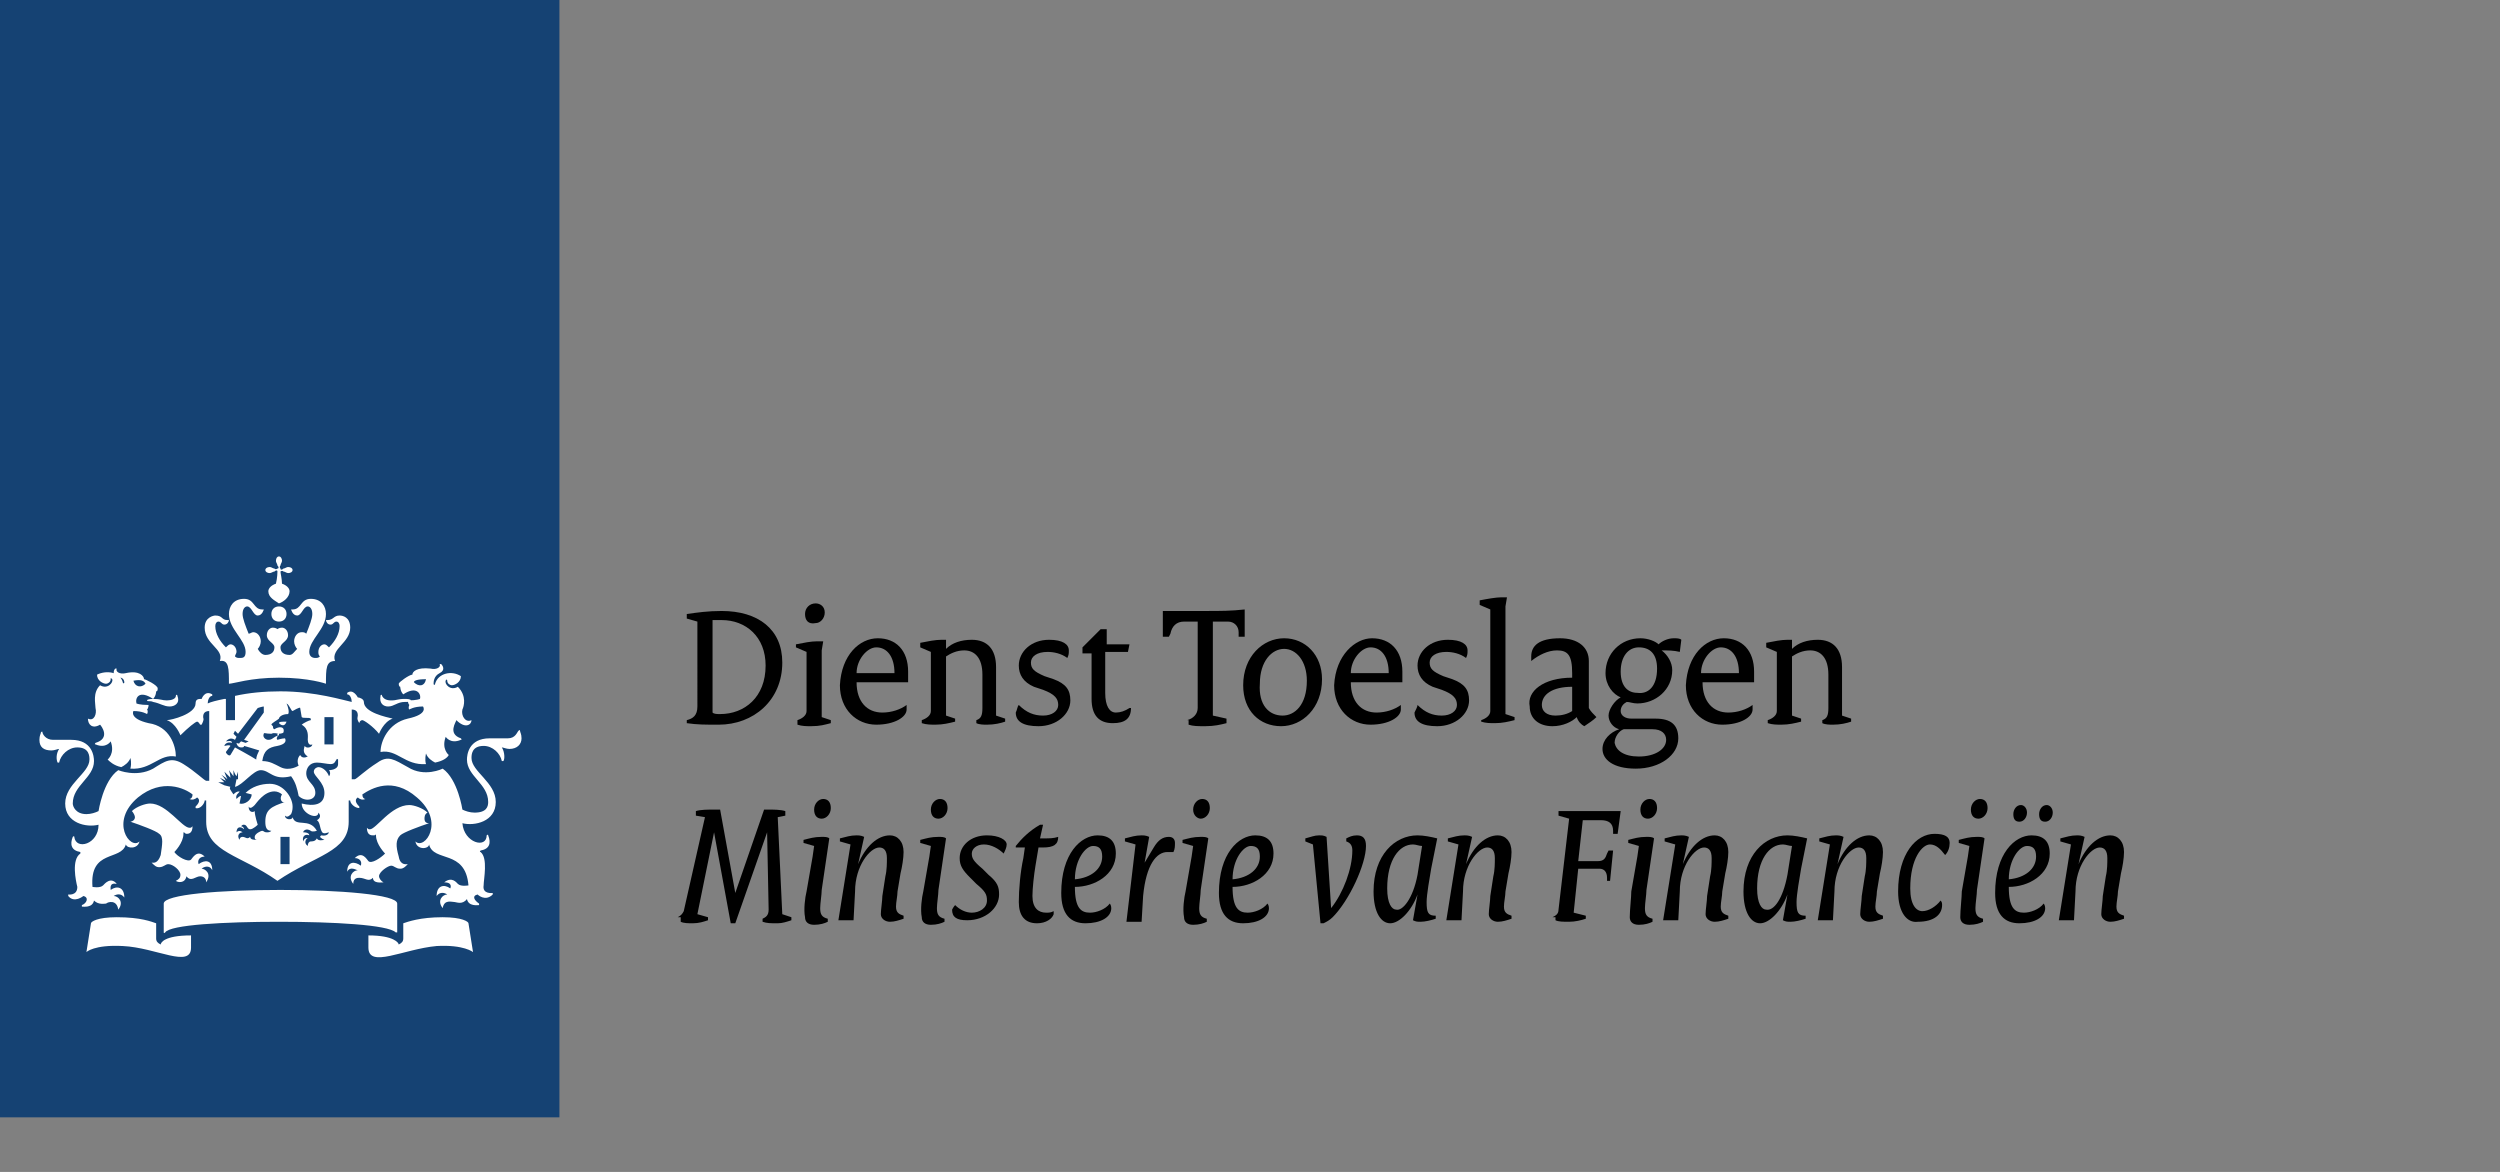 <?xml version="1.0" encoding="utf-8" standalone="no"?>
<!-- Generator: Adobe Illustrator 27.3.1, SVG Export Plug-In . SVG Version: 6.00 Build 0)  --><svg xmlns="http://www.w3.org/2000/svg" xmlns:xlink="http://www.w3.org/1999/xlink" id="logo" style="enable-background:new 0 0 164.9 77.3;" version="1.1" viewBox="0 0 164.9 77.3" x="0px" xml:space="preserve" y="0px">
<rect x="0" y="0" width="164.9" height="77.3" fill="#808080" stroke="none"/>
<style type="text/css">
	.st0{fill:#154273;}
	.st1{fill:#FFFFFF;}
</style>
<g>
	<g>
		<g>
			<g>
				<g>
					<g>
						<g>
							<g>
								<g>
									<g>
										<g>
											<g>
												<g>
													<rect class="st0" height="73.7" width="36.9"/>
													<path class="st1" d="M19.1,57h-0.6v-1.8h0.6V57z M22,49.1h-0.6v-1.8H22V49.1z M10.1,46.1c0,0-0.4,0-0.4,0.1               c0,0.1,0.2,0,0.4,0.1c0.5,0.1,0.7,0.3,1.1,0.3c0.3,0,0.7-0.2,0.5-0.7c0-0.1-0.1-0.1-0.1,0c0,0.2-0.3,0.3-0.6,0.3               C10.7,46.2,10.6,46.1,10.1,46.1z M6.6,47.8c0.1,0.1,0.7,0.9-0.3,1.2c0,0-0.1,0.1,0,0.1c0.7,0.3,1-0.2,1-0.2               c0.3,0.8-0.2,1.2-0.2,1.2c0.1,0.1,0.4,0.4,0.9,0.5c0.2-0.1,0.5-0.3,0.6-0.6c0,0,0.1,0.3,0,0.7c1.4,0.1,1.9-1,3-0.8               c0,0,0,0,0,0c0-0.7-0.4-2-1.8-2.2c-1.3-0.3-1-0.8-1-0.8c0.6,0,0.9,0.2,0.9,0.2c0.1-0.2,0-0.3,0-0.3               c0.1-0.1,0.1-0.3,0.1-0.3c-0.6,0-0.8-0.1-0.8-0.1c-0.1-0.4,0.2-0.9,1.1-0.3c0.2-0.2,0.2-0.5,0.2-0.5               c0.1,0,0.1-0.1,0.1-0.2c0-0.2-0.8-0.6-0.9-0.6c0-0.2-0.3-0.6-1.2-0.4c-0.4,0.1-0.7-0.1-0.6-0.3c0,0-0.1,0-0.1,0               c-0.1,0.1-0.2,0.4,0.1,0.6C8.2,44.6,8.2,45,8.2,45c0,0.1-0.1,0.1-0.1,0c-0.2-0.7-1.1-0.8-1.7-0.5               c0,0.4,0.4,0.6,0.6,0.6c0.1,0,0.3-0.1,0.3-0.3c0-0.1,0-0.1,0.1,0c0.1,0.2-0.3,0.7-0.8,0.4c-0.5,0.5-0.3,1.2-0.3,1.5               c0.1,0.4-0.1,0.9-0.5,0.7c0,0,0,0,0,0C5.8,47.8,6.1,48.1,6.6,47.8z M9.6,45.1c-0.3,0.3-0.7,0.2-0.8-0.2               C9.3,44.8,9.5,44.9,9.6,45.1z M25.8,46.2c-0.3,0-0.5-0.1-0.6-0.3c0-0.1-0.1-0.1-0.1,0c-0.1,0.5,0.2,0.7,0.5,0.7               c0.4,0,0.6-0.3,1.1-0.3c0.2,0,0.4,0,0.4-0.1c0-0.1-0.3-0.1-0.4-0.1C26.2,46.1,26.2,46.2,25.8,46.2z M31.1,47.5               C31.1,47.4,31.1,47.4,31.1,47.5c-0.4,0.2-0.7-0.3-0.6-0.7c0.1-0.2,0.3-0.9-0.3-1.5c-0.5,0.3-0.9-0.2-0.8-0.4               c0-0.1,0.1-0.1,0.1,0c0,0.2,0.2,0.3,0.3,0.3c0.2,0,0.6-0.2,0.6-0.6c-0.6-0.4-1.5-0.2-1.7,0.5c0,0.1-0.1,0.1-0.1,0               c0-0.1,0-0.5,0.4-0.7c0.4-0.2,0.2-0.5,0.1-0.6c0,0-0.1,0-0.1,0c0.1,0.2-0.2,0.4-0.6,0.3c-0.9-0.1-1.2,0.2-1.2,0.4               c-0.2,0-0.9,0.5-0.9,0.6c0,0,0,0.2,0.1,0.2c0,0,0,0.3,0.2,0.5c0.9-0.6,1.2,0,1.1,0.3c0,0-0.2,0.1-0.8,0.1               c0,0,0,0.2,0.1,0.3c0,0-0.1,0.2,0,0.3c0,0,0.3-0.2,0.9-0.2c0,0,0.4,0.5-1,0.8c-1.3,0.3-1.8,1.5-1.8,2.2c0,0,0,0.1,0,0               c1.1-0.2,1.6,0.9,3,0.8c-0.1-0.3,0-0.7,0-0.7c0.1,0.3,0.4,0.5,0.6,0.6c0.5-0.1,0.8-0.3,0.9-0.5c0,0-0.5-0.4-0.2-1.2               c0,0,0.3,0.5,1,0.2c0.1,0,0-0.1,0-0.1c-0.9-0.3-0.3-1.1-0.3-1.2C30.7,48.1,31.1,47.8,31.1,47.5z M28.1,44.8               c-0.1,0.5-0.5,0.5-0.8,0.2C27.3,44.9,27.5,44.8,28.1,44.8z M18.2,37c0,0.1,0.1,0.2,0.1,0.3c0.1,0.1,0.1,0.2,0,0.2               c0,0-0.1,0.1-0.2,0c-0.1,0-0.2-0.1-0.3-0.1c-0.2,0-0.3,0.1-0.3,0.2c0,0.1,0.1,0.2,0.3,0.2c0.1,0,0.2-0.1,0.3-0.1               c0.1-0.1,0.2-0.1,0.2,0c0,0,0,0.4-0.1,0.8c-0.3,0.1-0.5,0.3-0.5,0.5c0,0.4,0.4,0.6,0.7,0.8c0.3-0.1,0.7-0.4,0.7-0.8               c0-0.2-0.2-0.4-0.5-0.5c0-0.3-0.1-0.7-0.1-0.8c0,0,0.1-0.1,0.2,0c0.1,0,0.2,0.1,0.3,0.1c0.2,0,0.3-0.1,0.3-0.2               c0-0.1-0.1-0.2-0.3-0.2c-0.1,0-0.2,0.1-0.3,0.1c-0.1,0.1-0.2,0.1-0.2,0c0,0-0.1-0.1,0-0.2c0-0.1,0.1-0.2,0.1-0.3               c0-0.2-0.1-0.3-0.2-0.3C18.3,36.7,18.2,36.8,18.2,37z M18.4,40c-0.3,0-0.5,0.2-0.5,0.5c0,0.3,0.2,0.5,0.5,0.5               c0.3,0,0.5-0.2,0.5-0.5C18.9,40.2,18.7,40,18.4,40z M18.4,44.7c2,0,3.1,0.4,3.1,0.4c0-1,0-1.5,0.6-1.5               c-0.3-0.8,1-1.2,1-2.2c0-0.7-0.5-0.8-0.7-0.8c-0.4,0-0.4,0.3-0.8,0.3c0,0-0.1,0-0.1,0c0,0.1,0.1,0.3,0.3,0.3               c0.2,0,0.2-0.2,0.4-0.2c0.1,0,0.2,0.1,0.2,0.3c0,0.5-0.3,1-0.7,1.4c-0.1-0.1-0.2-0.2-0.3-0.2c-0.2,0-0.4,0.2-0.4,0.5               c0,0.1,0,0.2,0.1,0.3c-0.1,0.1-0.2,0.1-0.3,0.1c-0.2,0-0.4-0.1-0.4-0.4c0-0.8,1.1-1.5,1.1-2.5c0-0.5-0.3-1-1-1               c-0.7,0-0.6,0.7-1.2,0.7c0,0-0.1,0-0.1,0c0,0,0.1,0.4,0.4,0.4c0.3,0,0.4-0.6,0.7-0.6c0.1,0,0.3,0.1,0.3,0.5               c0,0.3-0.2,0.8-0.4,1.3c-0.1-0.1-0.2-0.1-0.3-0.1c-0.3,0-0.5,0.3-0.5,0.6c0,0.2,0.1,0.4,0.2,0.5               c-0.2,0.2-0.3,0.4-0.5,0.4c-0.4,0-0.6-0.2-0.6-0.5c0-0.3,0.5-0.4,0.5-0.8c0-0.3-0.2-0.5-0.4-0.5               c-0.2,0-0.3,0.1-0.3,0.1c0,0-0.1-0.1-0.3-0.1c-0.2,0-0.4,0.2-0.4,0.5c0,0.4,0.5,0.5,0.5,0.8c0,0.3-0.2,0.5-0.6,0.5               c-0.2,0-0.4-0.2-0.5-0.4c0.1-0.1,0.2-0.3,0.2-0.5c0-0.3-0.2-0.6-0.5-0.6c-0.1,0-0.2,0.1-0.3,0.1               c-0.2-0.5-0.4-1-0.4-1.3c0-0.4,0.2-0.5,0.3-0.5c0.3,0,0.4,0.6,0.7,0.6c0.3,0,0.4-0.4,0.4-0.4c0,0,0,0-0.1,0               c-0.6,0-0.5-0.7-1.2-0.7c-0.7,0-1,0.5-1,1c0,1,1.1,1.7,1.1,2.5c0,0.4-0.2,0.4-0.4,0.4c-0.1,0-0.2,0-0.3-0.1               c0-0.1,0.1-0.2,0.1-0.3c0-0.3-0.2-0.5-0.4-0.5c-0.1,0-0.2,0.1-0.3,0.2c-0.4-0.4-0.7-0.9-0.7-1.4c0-0.2,0.1-0.3,0.2-0.3               c0.2,0,0.2,0.2,0.4,0.2c0.2,0,0.3-0.2,0.3-0.3c0,0,0,0-0.1,0c-0.4,0-0.3-0.3-0.8-0.3c-0.1,0-0.7,0.1-0.7,0.8               c0,1.1,1.3,1.4,1,2.2c0.6-0.1,0.6,0.5,0.6,1.5C15.4,45.1,16.5,44.7,18.4,44.7z M14.8,46.1c-0.5,0.1-0.9,0.2-1.1,0.3               c0-0.2,0.1-0.5,0.3-0.5c0,0,0,0,0-0.1c-0.5-0.3-0.7,0.3-0.7,0.3c-0.2,0-0.4,0-0.4,0.3c0,0.7-1.6,1.1-1.9,1.1               c0.6,0.2,0.9,1,0.9,1c0.5-0.5,1-0.9,1.1-0.9c0.1,0,0.2,0.2,0.2,0.2c0,0,0,0,0.1,0c0.2-0.4,0.1-0.4,0.1-0.5               c0-0.1,0-0.4,0.4-0.4v4.6l-0.2,0c-0.1,0-0.7-0.6-1.5-1.1c-0.8-0.5-1.2-0.2-2,0.3c-1.1,0.6-2.3,0.1-2.3,0.1               c-1,0.7-1.3,2.7-1.3,2.7c-0.2,0.1-0.5,0.2-0.8,0.2c-0.7,0-0.9-0.5-0.9-0.7c0-1.2,1.4-1.7,1.4-2.8               c0-0.3-0.1-1.4-1.5-1.4c-0.2,0-1.2,0-1.2,0c-0.5,0-0.7-0.4-0.7-0.5c0-0.1-0.1,0-0.1,0c0,0.1-0.1,0.2-0.1,0.5               c0,0.5,0.3,0.7,0.8,0.7c0.2,0,0.4-0.1,0.5-0.1c0,0,0.1,0,0,0c-0.2,0.3-0.2,0.7-0.1,0.9c0,0,0,0,0.1,0               c0.1-0.5,0.6-1,1.2-1c0.8,0,0.8,0.6,0.8,0.8c0,0.9-1.6,1.6-1.6,2.9c0,1.3,1.4,1.6,2.2,1.4c0,1.3-1.5,1.7-1.6,0.8               c0,0,0-0.1-0.1,0c-0.2,0.5-0.1,0.9,0.5,1c0,0,0,0,0,0.1c-0.6,0.4-0.3,1.8-0.2,2.2c0,0.6-0.6,0.5-0.6,0.5c0,0,0,0,0,0.1               c0.4,0.5,1,0,1,0c0.4,0.1,0.2,0.5-0.1,0.6c0,0,0,0.1,0,0.1c0.1,0,0.7,0.1,0.8-0.4c0.3,0.3,0.7,0.2,0.8,0.2               c0.1-0.1,0.7-0.3,0.8,0.4c0,0,0,0,0,0c0.4-0.5,0-0.9-0.3-0.9c0,0,0.4-0.3,0.7,0.1c0,0,0,0,0,0c0-0.7-0.5-0.8-0.9-0.5               c0-0.1-0.1-0.5,0.4-0.4c0,0,0,0,0,0c-0.4-0.5-0.8,0-0.9,0.1c-0.2,0.2-0.7,0.1-0.7,0.1C5.9,56,8,56.8,8.3,55.7               c0-0.1,0,0,0,0c0.1,0.3,0.8,0.3,0.9-0.2c0,0,0-0.1,0,0c-0.6,0.6-2-1.3-0.1-2.9c1.6-1.3,3.1-0.6,3.6-0.2               c0,0.2-0.1,0.3-0.2,0.3c0,0,0,0,0,0c0.2,0.1,0.4,0,0.5-0.1c0.3,0.2,0,0.5-0.1,0.6c0,0,0,0,0,0.1               c0.3,0.1,0.6-0.3,0.6-0.5l0.1,0v1.4c0,2,2.3,2.2,4.7,3.9c2.5-1.7,4.7-1.9,4.7-3.9v-1.4l0.1,0c0,0.2,0.3,0.5,0.6,0.5               c0,0,0,0,0-0.1c-0.1-0.1-0.4-0.4-0.1-0.6c0.1,0.1,0.3,0.2,0.5,0.1c0,0,0,0,0,0c-0.1,0-0.2-0.1-0.2-0.3               c0.6-0.4,2-1.2,3.6,0.2c1.9,1.6,0.5,3.5-0.1,2.9c0,0,0,0,0,0c0.1,0.6,0.9,0.5,0.9,0.2c0,0,0,0,0,0               c0.3,1.2,2.4,0.3,2.6,2.7c0,0-0.5,0.1-0.7-0.1c-0.1-0.1-0.4-0.5-0.9-0.1c0,0,0,0,0,0c0.6,0,0.4,0.4,0.4,0.4               c-0.4-0.3-0.9-0.2-0.9,0.5c0,0.1,0,0,0,0c0.3-0.4,0.7-0.1,0.7-0.1c-0.3,0-0.7,0.4-0.3,0.9c0,0,0,0.1,0,0               c0.1-0.6,0.6-0.4,0.8-0.4c0.1,0,0.5,0.2,0.8-0.2c0.1,0.5,0.7,0.4,0.8,0.4c0,0,0,0,0-0.1c-0.3-0.2-0.5-0.5-0.1-0.6               c0,0,0.5,0.5,1,0c0,0,0-0.1,0-0.1c0,0-0.7,0.1-0.6-0.5c0-0.4,0.3-1.8-0.2-2.2c0,0-0.1,0,0-0.1c0.6-0.1,0.7-0.5,0.5-1               c0-0.1-0.1,0-0.1,0c0,0.9-1.5,0.5-1.6-0.8c0.8,0.2,2.2-0.1,2.2-1.4c0-1.3-1.6-2-1.6-2.9c0-0.2,0-0.8,0.8-0.8               c0.6,0,1.1,0.5,1.2,1c0,0,0,0,0.1,0c0.1-0.1,0.1-0.6-0.1-0.9c0,0,0-0.1,0,0c0.1,0,0.3,0.1,0.5,0.1               c0.5,0,0.8-0.3,0.8-0.7c0-0.3-0.1-0.4-0.1-0.5c0,0,0-0.1-0.1,0c-0.1,0.1-0.2,0.5-0.7,0.5c0,0-1.1,0-1.2,0               c-1.4,0-1.5,1.1-1.5,1.4c0,1.1,1.4,1.6,1.4,2.8c0,0.3-0.1,0.7-0.9,0.7c-0.3,0-0.6-0.1-0.8-0.2c0,0-0.3-2-1.3-2.7               c0,0-1.2,0.6-2.3-0.1c-0.9-0.5-1.3-0.8-2-0.3c-0.8,0.5-1.4,1.1-1.5,1.1l-0.2,0v-4.6c0.4,0,0.4,0.3,0.4,0.4               c0,0.1-0.1,0.2,0.1,0.5c0,0,0,0,0,0c0-0.1,0.1-0.2,0.2-0.2c0.1,0,0.7,0.4,1.1,0.9c0,0,0.3-0.8,0.9-1               c-0.4-0.1-1.9-0.4-1.9-1.1c0-0.2-0.3-0.3-0.4-0.3c0,0-0.3-0.6-0.7-0.3c0,0,0,0.1,0,0.1c0.2,0,0.3,0.3,0.3,0.5               c-0.5-0.1-2.4-0.7-4.7-0.7c-1.1,0-2.1,0.1-3,0.3v1.6h-0.6V46.1L14.8,46.1 M10.6,62.3c-0.2-0.1-0.3-0.2-0.3-0.4v-1               c-0.3-0.1-1-0.4-2.6-0.4c-1.3,0-1.7,0.3-1.7,0.4l-0.3,1.9c0,0,0.5-0.5,2.4-0.4c2.2,0.1,4.5,1.5,4.5,0.1v-0.8               C10.8,61.7,10.6,62.2,10.6,62.3z M24.3,61.7v0.8c0,1.4,2.3,0.1,4.5-0.1c1.8-0.1,2.4,0.4,2.4,0.4l-0.3-1.9               c0-0.1-0.4-0.4-1.7-0.4c-1.5,0-2.3,0.3-2.6,0.4v1c0,0.2-0.1,0.3-0.3,0.4C26.3,62.2,26,61.7,24.3,61.7z M18.4,60.8               c3.6,0,7.2,0.2,7.7,0.7c0,0,0.1,0,0.1,0l0-1.9c0-0.6-3.8-0.9-7.7-0.9c-4,0-7.7,0.3-7.7,0.9l0,1.9c0,0,0,0.1,0.1,0               C11.2,61,14.8,60.8,18.4,60.8z M15.2,51.9l-0.4-0.1l0,0l-0.4-0.2c0,0,0.3,0,0.4,0c0,0,0,0,0,0               c-0.2-0.2-0.3-0.3-0.3-0.3s0.2,0.1,0.4,0.2c0,0,0,0,0,0c-0.1-0.2-0.3-0.4-0.3-0.4s0.3,0.2,0.4,0.3c0,0,0,0,0,0               c-0.1-0.2-0.2-0.5-0.2-0.5l0.4,0.4c0,0,0,0,0,0c0-0.2-0.1-0.5-0.1-0.5l0.3,0.4c0,0,0,0,0,0c0-0.1,0-0.4,0-0.4               s0.1,0.3,0.2,0.4c0,0,0,0,0,0c0,0,0.1-0.3,0.1-0.3l0,0.5l-0.1,0l-0.1,0.5c0.5-0.1,1.2-1.1,1.7-1.1c0.6,0,0.8,0.7,2,0.4               c0.3,0.4,0.4,0.8,0.5,1.3c0.4,0.4,1.1,0.3,1.1-0.2c0-0.6-0.6-0.7-0.6-1.3c0-0.3,0.2-0.7,0.7-0.7c0.3,0,0.7,0.1,0.9,0.1               c0.3,0,0.3-0.2,0.4-0.3c0-0.1,0.1,0,0.1,0c0,0.1,0,0.1,0,0.3c0,0.4-0.6,0.4-0.6,0.4c0,0-0.1,0,0,0               c0.1,0.1,0.1,0.3,0,0.4c0,0,0,0,0,0c-0.1-0.3-0.4-0.6-0.7-0.6c-0.1,0-0.3,0.1-0.3,0.3c0,0.3,0.7,0.7,0.7,1.4               c0,0.8-0.7,0.9-1.5,0.7c0,0.7,1.1,1.1,1.1,0.6c0,0,0,0,0,0c0.2,0.2,0.1,0.4-0.1,0.5c0.2,0.1,0.2,0.5,0.3,0.7               c0.1,0.3,0.4,0.1,0.5,0.1c0,0,0,0,0,0c-0.1,0.3-0.5,0.2-0.5,0.2c-0.2,0.1,0,0.2,0.2,0.3c0,0,0,0,0,0               c-0.1,0-0.4,0.1-0.5-0.1c-0.1,0.2-0.3,0.2-0.4,0.2c-0.1,0-0.2,0.1-0.2,0.3c0,0,0,0,0,0c-0.3-0.2-0.1-0.5,0-0.5               c0,0-0.2-0.1-0.3,0.2c0,0,0,0,0,0c-0.1-0.4,0.2-0.5,0.4-0.4c0-0.1-0.1-0.2-0.4-0.2c0,0,0,0,0,0c0-0.1,0.2-0.3,0.5-0.1               c0.1,0.1,0.4,0,0.4,0c-0.5-0.9-1.4-0.2-1.6-0.9c0,0,0,0,0,0c0,0.2-0.5,0.2-0.5-0.1c0,0,0,0,0,0               c0.1,0.1,0.2,0.1,0.4-0.1c0.1-0.2,0.1-0.4,0.1-0.5c0-0.6-0.6-1.5-1.5-1.5c-0.6,0-1.2,0.2-1.6,0.6l0.4,0.1               c0,0.4-0.5,0.7-0.8,0.6l0.1-0.5c-0.1,0-0.2,0.1-0.3,0.2c0,0,0,0,0,0c-0.1-0.3,0.2-0.4,0.2-0.5c0,0,0,0,0,0               c-0.2,0-0.3,0.1-0.4,0.2c0,0,0,0,0,0C15.2,52.1,15.1,52,15.2,51.9z M16.5,55.2c-0.2,0.2-0.3,0-0.5,0               c-0.2,0-0.2,0.2-0.2,0.2c0,0,0,0,0,0c-0.2-0.3,0-0.5,0.2-0.5c0,0-0.2-0.2-0.4,0c0,0,0,0,0,0c0-0.4,0.3-0.4,0.5-0.2               c0-0.1-0.1-0.2-0.2-0.2c0,0,0,0,0,0c0.1-0.1,0.1-0.1,0.2-0.1c0.2,0,0.2,0.3,0.4,0.3c0.2,0,0.5-0.3,0.5-0.3               c0,0-0.2-0.6-0.2-0.9c0,0,0,0,0,0c-0.1,0.1-0.4,0.1-0.4-0.3c0,0,0,0,0,0c0.1,0.2,0.3,0,0.4-0.1               c0.1-0.1,0.6-0.9,1.3-0.9c0.2,0,0.4,0.1,0.5,0.2c-0.2,0.3,0,0.6,0.2,0.5c0,0,0,0,0,0c-0.9,0.3-1.3,0.5-1.3,1.3               c0,0.4,0.1,0.6,0.4,0.6c0,0,0,0,0,0c-0.1,0.1-0.2,0.1-0.3,0.1c-0.2,0-0.2-0.1-0.3-0.1c-0.1,0-0.5,0.2-0.5,0.4               c0,0.1,0,0.2,0.2,0.2c0,0,0,0,0,0C16.8,55.4,16.5,55.4,16.5,55.2z M18.9,47.6c-0.3,0-0.5,0-0.5,0.1               C18.6,47.9,18.8,47.9,18.9,47.6z M17.9,48.4c0.2-0.1,0.4,0,0.5,0c0,0,0,0.1,0,0.1c-0.4,0.1-0.4,0.3-0.7,0.3               c-0.2,0-0.4-0.2-0.3-0.4c0,0,0,0,0,0C17.4,48.3,17.5,48.4,17.9,48.4z M12.3,57.8c0.3,0.4,0.6,0,0.9,0               c0.2,0,0.4,0.1,0.4,0.4c0,0,0,0,0,0c0.4-0.6-0.1-0.9-0.3-0.9c0.1-0.1,0.5-0.3,0.7,0.1c0,0,0,0,0,0               c0-0.7-0.5-0.7-0.9-0.4c-0.1-0.3,0.1-0.5,0.4-0.5c0,0,0,0,0,0c-0.5-0.5-0.8,0.1-0.9,0.2c-0.2,0.2-0.9-0.2-1.1-0.5               c0,0,0.6-0.6,0.6-1.2c0,0,0-0.1,0-0.1c0,0,0,0,0,0c0.1,0,0.1,0.1,0.2,0.1c0.1,0,0.4,0,0.4-0.5c0,0,0,0,0,0               c-0.1,0.1-0.1,0.1-0.2,0.1c-0.5,0-1.5-1.6-2.6-1.6c-0.3,0-0.9,0.2-1.2,0.5c0.1,0.1,0.2,0.3,0.2,0.4               c0,0.2-0.2,0.3-0.3,0.3c0,0,0,0,0,0c0.6,0.2,1.7,0.6,1.9,0.8c0.3,0.2,0.2,0.7,0.1,1.4c-0.2,0.6-0.5,0.5-0.6,0.5               c0,0,0,0,0,0c0.2,0.2,0.3,0.3,0.5,0.3c0.3,0,0.4-0.2,0.6-0.2c0.3,0,0.8,0.4,0.8,0.7c0,0.2-0.1,0.3-0.3,0.4c0,0,0,0,0,0               C11.7,58.2,12.2,58.3,12.3,57.8z M25.3,58.2C25.3,58.2,25.3,58.2,25.3,58.2c-0.2-0.1-0.3-0.3-0.3-0.4               c0-0.3,0.6-0.7,0.8-0.7c0.2,0,0.3,0.2,0.6,0.2c0.2,0,0.3-0.1,0.5-0.3c0,0,0,0,0,0c-0.1,0-0.5,0.1-0.6-0.5               c-0.2-0.7-0.2-1.1,0.1-1.4c0.2-0.2,1.3-0.6,1.9-0.8c0,0,0,0,0,0c-0.2,0-0.3-0.1-0.3-0.3c0-0.1,0-0.3,0.2-0.4               c-0.3-0.3-0.9-0.5-1.2-0.5c-1.2,0-2.2,1.6-2.6,1.6c-0.1,0-0.1,0-0.2-0.1c0,0,0,0,0,0c0,0.5,0.3,0.5,0.4,0.5               c0.1,0,0.2,0,0.2-0.1c0,0,0,0,0,0c0,0,0,0.1,0,0.1c0,0.6,0.6,1.2,0.6,1.2c-0.3,0.3-0.9,0.7-1.1,0.5               c-0.1-0.1-0.4-0.7-0.9-0.2c0,0,0,0,0,0c0.3,0,0.5,0.2,0.4,0.5c-0.4-0.3-0.9-0.3-0.9,0.4c0,0,0,0,0,0               c0.2-0.4,0.6-0.1,0.7-0.1c-0.3,0-0.7,0.4-0.3,0.9c0,0,0,0,0,0c0-0.4,0.3-0.4,0.4-0.4c0.4,0,0.6,0.3,0.9,0               C24.6,58.3,25.2,58.2,25.3,58.2z M15.8,49c0,0.1-0.2,0-0.2,0c0,0,0,0,0,0c0,0.1,0.1,0.3,0.3,0.3c0.1,0,0.2,0,0.2-0.1               c0,0,0.7,0.2,1,0.3c-0.1,0.2-0.2,0.4-0.2,0.6c-0.3-0.2-1.4-0.8-1.4-0.8l-0.3,0.5c-0.1,0.1-0.3-0.1-0.3-0.2l0.3-0.4               c-0.1-0.1-0.3,0-0.4,0c0,0,0,0,0,0c0-0.1,0.2-0.3,0.5-0.2c0-0.2-0.3-0.1-0.4-0.1c0,0,0,0,0,0c0.1-0.1,0.3-0.3,0.6-0.1               l0.1-0.2l-0.2-0.2l0.1-0.2l0.2,0.2l1.3-1.7c0,0,0.3-0.1,0.4-0.1c0,0.1,0,0.4,0,0.4l-1.3,1.8l0.3,0.1L16.2,49l-0.3-0.1               L15.8,49z M20.3,48.8c0,0.2,0.1,0.4,0.3,0.3c0,0,0,0,0,0c0,0.2-0.4,0.3-0.5,0.1c-0.1,0.3-0.1,0.5,0.2,0.7c0,0,0,0,0,0               c-0.2,0.1-0.4,0.1-0.5-0.1c-0.2,0.2-0.2,0.5-0.1,0.7c0,0-0.6,0.4-1.2,0.1c-0.4-0.2-0.7-0.4-1.2-0.4               c0.1-0.7,0.4-0.9,1-1c0.5-0.1,0.6-0.3,0.5-0.5c-0.2,0-0.5,0.1-0.5,0.1c-0.1-0.1,0-0.2,0-0.2c0,0,0-0.2,0-0.2               c0.4,0,0.4-0.1,0.4-0.1c0.1-0.4-0.3-0.4-0.6-0.2C18,48.1,18,47.9,18,47.9c0,0-0.1-0.1-0.1-0.1c0-0.1,0.4-0.3,0.5-0.4               c0-0.1,0.2-0.3,0.6-0.3c0.1-0.1,0-0.5-0.1-0.7c0,0,0-0.1,0,0c0.2,0.1,0.3,0.5,0.4,0.5c0,0,0.5-0.3,0.5-0.2               c0,0,0.1,0.6,0.1,0.6c0.1,0.1,0.5,0,0.6,0.1c0,0,0,0,0,0.1c-0.1,0-0.5,0.2-0.6,0.3C20.4,48.1,20.3,48.6,20.3,48.8z"/>
												</g>
											</g>
										</g>
									</g>
								</g>
							</g>
						</g>
					</g>
				</g>
			</g>
		</g>
	</g>
	<g>
		<path d="M45.3,47.5c0.4-0.1,0.7-0.3,0.7-0.9V41l-0.7-0.2v-0.3c0.7-0.1,1.4-0.2,2.3-0.2c2.4,0,4,1.2,4,3.4c0,2.5-1.9,4.1-4.2,4.1    c-0.9,0-1.4,0-2.1-0.1V47.5z M47.5,47.1c1.6,0,3-1.1,3-3.2c0-1.9-1.3-3-2.9-3c-0.2,0-0.4,0-0.6,0v6.1    C47.1,47.1,47.3,47.1,47.5,47.1z"/>
		<path d="M52.6,47.5c0.3-0.1,0.6-0.3,0.6-0.6V43l-0.7-0.3v-0.2c0.5-0.1,1-0.2,1.4-0.2h0.4l-0.1,0.6v4.4l0.6,0.2v0.2    c-0.4,0.1-0.7,0.2-1.3,0.2c-0.3,0-0.6,0-0.9-0.1V47.5z M53.1,40.5c0-0.4,0.3-0.7,0.7-0.7c0.3,0,0.6,0.2,0.6,0.6    c0,0.4-0.3,0.7-0.6,0.7C53.3,41.2,53.1,40.9,53.1,40.5z"/>
		<path d="M57.9,42.1c1.2,0,2,0.8,2,2.2c0,0.2,0,0.4,0,0.7h-3.4c0,1.3,0.7,2,1.7,2c0.6,0,1.2-0.2,1.6-0.5c0,0.1,0,0.2,0,0.3    c0,0.5-0.8,1-2,1c-1.3,0-2.4-1-2.4-2.6C55.5,43.2,56.7,42.1,57.9,42.1z M59,44.4c0-1.1-0.5-1.7-1.2-1.7c-0.6,0-1.3,0.8-1.3,1.7H59    z"/>
		<path d="M60.8,47.5c0.3-0.1,0.6-0.3,0.6-0.6V43l-0.7-0.3v-0.3c0.5-0.1,1-0.2,1.4-0.2h0.3v0.6c0.4-0.4,1-0.6,1.7-0.6    c1,0,1.6,0.6,1.6,1.8v3.2l0.6,0.2v0.2c-0.3,0.1-0.7,0.2-1.2,0.2c-0.2,0-0.5,0-0.7-0.1v-0.2c0.3-0.1,0.4-0.3,0.4-0.8v-2.2    c0-1.1-0.5-1.6-1.2-1.6c-0.5,0-0.9,0.2-1.2,0.4v3.9l0.6,0.2v0.2c-0.4,0.1-0.8,0.2-1.3,0.2c-0.3,0-0.6,0-0.9-0.1V47.5z"/>
		<path d="M67.2,46.5c0.5,0.5,1,0.7,1.6,0.7c0.6,0,1-0.3,1-0.7s-0.2-0.7-1-1l-0.6-0.2c-0.7-0.3-1-0.8-1-1.4c0-0.9,0.8-1.7,2-1.7    c0.9,0,1.3,0.3,1.3,0.7c0,0.2,0,0.3-0.1,0.5c-0.4-0.3-0.9-0.4-1.3-0.4c-0.7,0-1.1,0.3-1.1,0.7c0,0.4,0.2,0.6,0.9,0.9l0.6,0.2    c0.8,0.3,1.1,0.7,1.1,1.4c0,0.9-0.9,1.7-2.1,1.7c-1,0-1.5-0.3-1.5-0.9C67.1,46.8,67.1,46.6,67.2,46.5z"/>
		<path d="M72,44.6l0-1.5h-0.6v-0.4l1.2-1.2l0.4,0l0,1h1.5L74.4,43h-1.5l0,1.4c0,0.5,0,0.9,0,1.3c0,0.9,0.3,1.3,0.7,1.3    c0.3,0,0.6-0.1,0.9-0.3l0.1,0c0,0.7-0.4,1-1.2,1c-0.9,0-1.4-0.5-1.4-1.6C72,45.7,72,45.1,72,44.6z"/>
		<path d="M78.3,47.5c0.4-0.1,0.7-0.4,0.7-0.8V41h-0.9c-0.5,0-0.8,0.3-0.9,0.8L77.1,42h-0.4v-1.7c0.8,0,2.1,0,2.8,0    c1,0,1.7,0,2.6-0.1V42h-0.4l0-0.3C81.7,41.3,81.4,41,81,41h-1v6.2l0.9,0.2v0.3c-0.4,0.1-0.8,0.2-1.4,0.2c-0.5,0-0.8,0-1.1-0.1    V47.5z"/>
		<path d="M84.7,42.1c1.4,0,2.5,1.1,2.5,2.7c0,1.9-1.3,3.1-2.7,3.1c-1.4,0-2.5-1-2.5-2.7C82,43.3,83.3,42.1,84.7,42.1z M84.6,47.2    c0.8,0,1.6-0.7,1.6-2.3c0-1.3-0.7-2.1-1.5-2.1c-0.8,0-1.6,0.8-1.6,2.3C83,46.5,83.7,47.2,84.6,47.2z"/>
		<path d="M90.5,42.1c1.2,0,2,0.8,2,2.2c0,0.2,0,0.4,0,0.7h-3.4c0,1.3,0.7,2,1.7,2c0.6,0,1.2-0.2,1.6-0.5c0,0.1,0,0.2,0,0.3    c0,0.5-0.8,1-2,1c-1.3,0-2.4-1-2.4-2.6C88.1,43.2,89.4,42.1,90.5,42.1z M91.6,44.4c0-1.1-0.5-1.7-1.2-1.7c-0.6,0-1.3,0.8-1.3,1.7    H91.6z"/>
		<path d="M93.5,46.5c0.5,0.5,1,0.7,1.6,0.7c0.6,0,1-0.3,1-0.7s-0.2-0.7-1-1l-0.6-0.2c-0.7-0.3-1-0.8-1-1.4c0-0.9,0.8-1.7,2-1.7    c0.9,0,1.3,0.3,1.3,0.7c0,0.2,0,0.3-0.1,0.5c-0.4-0.3-0.9-0.4-1.3-0.4c-0.7,0-1.1,0.3-1.1,0.7c0,0.4,0.2,0.6,0.9,0.9l0.6,0.2    c0.8,0.3,1.1,0.7,1.1,1.4c0,0.9-0.9,1.7-2.1,1.7c-1,0-1.5-0.3-1.5-0.9C93.4,46.8,93.5,46.6,93.5,46.5z"/>
		<path d="M97.7,47.5c0.3-0.1,0.6-0.3,0.6-0.6v-6.7l-0.7-0.3v-0.3c0.5-0.1,1.1-0.2,1.4-0.2h0.4l-0.1,0.6v7.1l0.6,0.2v0.2    c-0.4,0.1-0.8,0.2-1.3,0.2c-0.3,0-0.6,0-0.9-0.1V47.5z"/>
		<path d="M103.7,44.7v-0.3c0-1.2-0.3-1.5-1-1.5c-0.6,0-1.2,0.3-1.7,0.7c0-0.1,0-0.2,0-0.3c0-0.7,0.5-1.2,1.9-1.2    c1.2,0,1.9,0.6,1.9,1.5c0,0.3,0,0.8,0,1.2l0,1.9c0.1,0.2,0.3,0.4,0.5,0.6c-0.2,0.2-0.5,0.4-0.8,0.6c-0.2-0.1-0.4-0.3-0.5-0.6    c-0.3,0.3-0.9,0.6-1.6,0.6c-0.9,0-1.5-0.5-1.5-1.3C100.7,45.6,101.8,44.7,103.7,44.7z M102.6,47.2c0.4,0,0.8-0.1,1.1-0.3v-1.6    c-1.3,0-2,0.5-2,1.2C101.7,46.9,102,47.2,102.6,47.2z"/>
		<path d="M106.9,46L106.9,46c-0.5-0.2-1-0.8-1-1.6c0-1.3,1-2.3,2.3-2.3c0.5,0,1,0.2,1.2,0.4c0.2-0.2,0.6-0.4,1-0.4    c0.2,0,0.4,0,0.5,0.1l-0.1,0.8c-0.4-0.1-0.8-0.1-1.2-0.1v0c0.4,0.3,0.7,0.8,0.7,1.3c0,1.3-1.1,2.2-2.3,2.2c-0.3,0-0.5-0.1-0.7-0.1    c-0.2,0.1-0.4,0.3-0.4,0.6c0,0.3,0.3,0.5,0.7,0.5l1.6,0c1,0,1.5,0.4,1.5,1.3c0,1.1-1.2,2-2.8,2c-1.5,0-2.2-0.6-2.2-1.3    c0-0.6,0.5-1.1,1.1-1.3v0c-0.4-0.1-0.7-0.5-0.7-0.9S106.5,46.2,106.9,46z M108.1,49.9c1.1,0,1.8-0.5,1.8-1.1    c0-0.4-0.3-0.7-0.9-0.7h-1.9c-0.3,0.1-0.6,0.5-0.6,0.9C106.6,49.5,107.1,49.9,108.1,49.9z M109.3,44.1c0-1-0.5-1.4-1.2-1.4    c-0.7,0-1.2,0.6-1.2,1.6c0,1,0.5,1.4,1.1,1.4C108.7,45.8,109.3,45.3,109.3,44.1z"/>
		<path d="M113.7,42.1c1.2,0,2,0.8,2,2.2c0,0.2,0,0.4,0,0.7h-3.4c0,1.3,0.7,2,1.7,2c0.6,0,1.2-0.2,1.6-0.5c0,0.1,0,0.2,0,0.3    c0,0.5-0.8,1-2,1c-1.3,0-2.4-1-2.4-2.6C111.3,43.2,112.5,42.1,113.7,42.1z M114.7,44.4c0-1.1-0.5-1.7-1.2-1.7    c-0.6,0-1.3,0.8-1.3,1.7H114.7z"/>
		<path d="M116.6,47.5c0.3-0.1,0.6-0.3,0.6-0.6V43l-0.7-0.3v-0.3c0.5-0.1,1-0.2,1.4-0.2h0.3v0.6c0.4-0.4,1-0.6,1.7-0.6    c1,0,1.6,0.6,1.6,1.8v3.2l0.6,0.2v0.2c-0.3,0.1-0.7,0.2-1.2,0.2c-0.2,0-0.5,0-0.7-0.1v-0.2c0.3-0.1,0.4-0.3,0.4-0.8v-2.2    c0-1.1-0.5-1.6-1.2-1.6c-0.5,0-0.9,0.2-1.2,0.4v3.9l0.6,0.2v0.2c-0.4,0.1-0.8,0.2-1.3,0.2c-0.3,0-0.6,0-0.9-0.1V47.5z"/>
		<path d="M44.7,60.5c0.2-0.1,0.3-0.2,0.4-0.4l1.4-6.2l-0.6-0.1v-0.3c0.3-0.1,0.8-0.1,1.2-0.1h0.4l1,5.5h0l1.9-5.5h0.3    c0.3,0,0.8,0,1.1,0.1v0.3l-0.5,0.1l0.3,6.4l0.6,0.2v0.2c-0.3,0.1-0.6,0.2-0.9,0.2c-0.5,0-0.7,0-1-0.1v-0.2    c0.2-0.1,0.4-0.2,0.4-0.6l-0.1-5.1h0l-2.1,6l-0.3,0l-1.1-6h0l-1.1,5.4l0.7,0.2v0.2c-0.3,0.1-0.6,0.2-1,0.2c-0.3,0-0.6,0-0.8-0.1    V60.5z"/>
		<path d="M53.2,58.8l0.4-2.3l0.1-0.7l-0.7-0.2v-0.2c0.4-0.1,0.7-0.2,1.2-0.2c0.2,0,0.4,0,0.5,0.1l-0.5,3.4c0,0.3-0.1,0.9-0.1,1.2    c0,0.4,0.1,0.6,0.5,0.7v0.2c-0.2,0.1-0.5,0.2-0.9,0.2c-0.4,0-0.6-0.2-0.6-0.5C53,60,53.1,59.2,53.2,58.8z M53.7,53.4    c0-0.4,0.3-0.7,0.6-0.7c0.3,0,0.5,0.2,0.5,0.6c0,0.4-0.3,0.7-0.6,0.7C53.9,54,53.7,53.8,53.7,53.4z"/>
		<path d="M56.1,55.7l-0.7-0.2v-0.2c0.4-0.1,0.7-0.2,1.1-0.2c0.1,0,0.3,0,0.5,0.1l-0.4,1.8h0c0.5-1.2,1.3-1.9,2.1-1.9    c0.5,0,0.9,0.4,0.9,1.1c0,0.4-0.1,1-0.2,1.4l-0.2,1.2c0,0.3-0.1,0.7-0.1,1c0,0.4,0.2,0.5,0.5,0.6v0.2c-0.3,0.1-0.6,0.2-0.9,0.2    s-0.6-0.2-0.6-0.5c0-0.3,0.1-0.9,0.1-1.2l0.2-1.3c0.1-0.4,0.1-0.9,0.1-1.2c0-0.5-0.2-0.7-0.5-0.7c-0.6,0-1.6,1.2-1.6,2.9l-0.1,1.9    h-1L56.1,55.7z"/>
		<path d="M60.9,58.8l0.4-2.3l0.1-0.7l-0.7-0.2v-0.2c0.4-0.1,0.7-0.2,1.2-0.2c0.2,0,0.4,0,0.5,0.1l-0.5,3.4c0,0.3-0.1,0.9-0.1,1.2    c0,0.4,0.1,0.6,0.5,0.7v0.2c-0.2,0.1-0.5,0.2-0.9,0.2c-0.4,0-0.6-0.2-0.6-0.5C60.7,60,60.8,59.2,60.9,58.8z M61.4,53.4    c0-0.4,0.3-0.7,0.6-0.7c0.3,0,0.5,0.2,0.5,0.6c0,0.4-0.3,0.7-0.6,0.7C61.6,54,61.4,53.8,61.4,53.4z"/>
		<path d="M63,59.7c0.3,0.3,0.7,0.5,1.1,0.5c0.5,0,1-0.3,1-0.8c0-0.4-0.1-0.6-0.7-1.1L64,57.9c-0.5-0.5-0.7-0.8-0.7-1.3    c0-0.8,0.7-1.5,1.8-1.5c0.8,0,1.3,0.3,1.3,0.6c0,0.2-0.1,0.4-0.2,0.6c-0.3-0.3-0.8-0.6-1.3-0.6c-0.5,0-0.8,0.3-0.8,0.6    c0,0.3,0.1,0.5,0.7,1l0.4,0.4c0.6,0.5,0.7,0.8,0.7,1.3c0,0.9-0.9,1.7-2.1,1.7c-0.7,0-1-0.2-1-0.7C62.8,60,62.9,59.8,63,59.7z"/>
		<path d="M67.5,56.6l0.1-0.7c-0.3,0-0.4,0-0.6,0v-0.1c0.4-0.5,0.9-1,1.6-1.4h0.2l-0.2,0.9h0.3c0.3,0,0.6,0,0.9-0.1    c0,0.5-0.3,0.7-1,0.7h-0.3l-0.2,1.2c-0.1,0.6-0.2,1.5-0.2,2c0,0.8,0.4,1.1,0.9,1.1c0.2,0,0.3,0,0.5-0.1v0.2    c-0.1,0.3-0.5,0.6-1.1,0.6c-0.8,0-1.2-0.5-1.2-1.4C67.2,58.7,67.3,57.5,67.5,56.6z"/>
		<path d="M72.4,55.1c0.8,0,1.2,0.4,1.2,1.2c0,1.4-1.4,2.2-2.7,2.2c0,1.4,0.4,1.7,1,1.7c0.4,0,1-0.2,1.3-0.6c0,0,0.1,0.1,0.1,0.3    c0,0.6-0.7,1-1.7,1c-1,0-1.6-0.6-1.6-2C70,56.3,71.3,55.1,72.4,55.1z M72.7,56.5c0-0.5-0.2-0.7-0.6-0.7c-0.5,0-1.2,0.9-1.2,2.2    C72,57.9,72.7,57.3,72.7,56.5z"/>
		<path d="M74.9,55.7l-0.7-0.2v-0.2c0.4-0.1,0.7-0.2,1.1-0.2c0.1,0,0.3,0,0.5,0.1l-0.3,1.7h0l0.6-1c0.3-0.5,0.6-0.7,1-0.7    c0.3,0,0.4,0.2,0.4,0.4c0,0.2,0,0.4-0.1,0.6c-0.1,0-0.2,0-0.4,0c-0.7,0-1.4,0.8-1.6,2.9l-0.1,1.7h-1L74.9,55.7z"/>
		<path d="M78.2,58.8l0.4-2.3l0.1-0.7l-0.7-0.2v-0.2c0.4-0.1,0.7-0.2,1.2-0.2c0.2,0,0.4,0,0.5,0.1l-0.5,3.4c0,0.3-0.1,0.9-0.1,1.2    c0,0.4,0.1,0.6,0.5,0.7v0.2c-0.2,0.1-0.5,0.2-0.9,0.2c-0.4,0-0.6-0.2-0.6-0.5C78,60,78.1,59.2,78.2,58.8z M78.7,53.4    c0-0.4,0.3-0.7,0.6-0.7c0.3,0,0.5,0.2,0.5,0.6c0,0.4-0.3,0.7-0.6,0.7C79,54,78.7,53.8,78.7,53.4z"/>
		<path d="M82.8,55.1c0.8,0,1.2,0.4,1.2,1.2c0,1.4-1.4,2.2-2.7,2.2c0,1.4,0.4,1.7,1,1.7c0.4,0,1-0.2,1.3-0.6c0,0,0.1,0.1,0.1,0.3    c0,0.6-0.7,1-1.7,1c-1,0-1.6-0.6-1.6-2C80.4,56.3,81.7,55.1,82.8,55.1z M83.1,56.5c0-0.5-0.2-0.7-0.6-0.7c-0.5,0-1.2,0.9-1.2,2.2    C82.4,57.9,83.1,57.3,83.1,56.5z"/>
		<path d="M86.6,55.7l-0.5-0.2v-0.2c0.4-0.1,0.6-0.2,0.9-0.2c0.2,0,0.3,0,0.5,0.1l0.3,4.7h0c0.8-1,1.4-2.6,1.4-3.8    c0-0.3-0.1-0.5-0.4-0.6v-0.2c0.2-0.1,0.4-0.2,0.7-0.2c0.4,0,0.6,0.2,0.6,0.7c0,1.2-1.1,3.6-2.2,4.7c-0.2,0.2-0.4,0.3-0.6,0.4h-0.2    L86.6,55.7z"/>
		<path d="M90.6,58.8c0-2.4,1.4-3.7,2.9-3.7c0.4,0,0.9,0.1,1.3,0.2l-0.4,2c-0.1,0.6-0.3,1.7-0.3,2.2c0,0.7,0.1,0.9,0.6,0.9v0.2    c-0.3,0.1-0.7,0.2-1,0.2c-0.2,0-0.3,0-0.5-0.1l0.3-1.7h0c-0.4,1.1-1.2,1.9-1.8,1.9C91.1,60.9,90.6,60.2,90.6,58.8z M93.5,57.7    l0.3-1.9c-0.2,0-0.4-0.1-0.6-0.1c-0.9,0-1.7,1-1.7,2.9c0,1,0.3,1.4,0.6,1.4C92.5,60.1,93.2,59.3,93.5,57.7z"/>
		<path d="M96.2,55.7l-0.7-0.2v-0.2c0.4-0.1,0.7-0.2,1.1-0.2c0.1,0,0.3,0,0.5,0.1l-0.4,1.8h0c0.5-1.2,1.3-1.9,2.1-1.9    c0.5,0,0.9,0.4,0.9,1.1c0,0.4-0.1,1-0.2,1.4l-0.2,1.2c0,0.3-0.1,0.7-0.1,1c0,0.4,0.2,0.5,0.5,0.6v0.2c-0.3,0.1-0.6,0.2-0.9,0.2    s-0.6-0.2-0.6-0.5c0-0.3,0.1-0.9,0.1-1.2l0.2-1.3c0.1-0.4,0.1-0.9,0.1-1.2c0-0.5-0.2-0.7-0.5-0.7c-0.6,0-1.6,1.2-1.6,2.9l-0.1,1.9    h-1L96.2,55.7z"/>
		<path d="M102.4,60.5c0.2-0.1,0.4-0.2,0.4-0.5l0.7-6l-0.7-0.2v-0.3h4.1l-0.2,1.5h-0.3l0-0.2c0-0.5-0.3-0.7-0.8-0.7h-1.2l-0.3,2.7    h1.3c0.4,0,0.5-0.2,0.6-0.5l0.1-0.2h0.3l-0.2,2H106l0-0.2c0-0.4-0.2-0.6-0.5-0.6h-1.4l-0.3,2.9l0.8,0.2v0.2    c-0.3,0.1-0.7,0.2-1.1,0.2c-0.4,0-0.7,0-0.9-0.1V60.5z"/>
		<path d="M107.6,58.8l0.4-2.3l0.1-0.7l-0.7-0.2v-0.2c0.4-0.1,0.7-0.2,1.2-0.2c0.2,0,0.4,0,0.5,0.1l-0.5,3.4c0,0.3-0.1,0.9-0.1,1.2    c0,0.4,0.1,0.6,0.5,0.7v0.2c-0.2,0.1-0.5,0.2-0.9,0.2c-0.4,0-0.6-0.2-0.6-0.5C107.5,60,107.6,59.2,107.6,58.8z M108.2,53.4    c0-0.4,0.3-0.7,0.6-0.7c0.3,0,0.5,0.2,0.5,0.6c0,0.4-0.3,0.7-0.6,0.7C108.4,54,108.2,53.8,108.2,53.4z"/>
		<path d="M110.5,55.7l-0.7-0.2v-0.2c0.4-0.1,0.7-0.2,1.1-0.2c0.1,0,0.3,0,0.5,0.1l-0.4,1.8h0c0.5-1.2,1.3-1.9,2.1-1.9    c0.5,0,0.9,0.4,0.9,1.1c0,0.4-0.1,1-0.2,1.4l-0.2,1.2c0,0.3-0.1,0.7-0.1,1c0,0.4,0.2,0.5,0.5,0.6v0.2c-0.3,0.1-0.6,0.2-0.9,0.2    s-0.6-0.2-0.6-0.5c0-0.3,0.1-0.9,0.1-1.2l0.2-1.3c0.1-0.4,0.1-0.9,0.1-1.2c0-0.5-0.2-0.7-0.5-0.7c-0.6,0-1.6,1.2-1.6,2.9l-0.1,1.9    h-1L110.5,55.7z"/>
		<path d="M115,58.8c0-2.4,1.4-3.7,2.9-3.7c0.4,0,0.9,0.1,1.3,0.2l-0.4,2c-0.1,0.6-0.3,1.7-0.3,2.2c0,0.7,0.1,0.9,0.6,0.9v0.2    c-0.3,0.1-0.7,0.2-1,0.2c-0.2,0-0.3,0-0.5-0.1l0.3-1.7h0c-0.4,1.1-1.2,1.9-1.8,1.9C115.5,60.9,115,60.2,115,58.8z M117.9,57.7    l0.3-1.9c-0.2,0-0.4-0.1-0.6-0.1c-0.9,0-1.7,1-1.7,2.9c0,1,0.3,1.4,0.6,1.4C117,60.1,117.6,59.3,117.9,57.7z"/>
		<path d="M120.7,55.7l-0.7-0.2v-0.2c0.4-0.1,0.7-0.2,1.1-0.2c0.1,0,0.3,0,0.5,0.1l-0.4,1.8h0c0.5-1.2,1.3-1.9,2.1-1.9    c0.5,0,0.9,0.4,0.9,1.1c0,0.4-0.1,1-0.2,1.4l-0.2,1.2c0,0.3-0.1,0.7-0.1,1c0,0.4,0.2,0.5,0.5,0.6v0.2c-0.3,0.1-0.6,0.2-0.9,0.2    s-0.6-0.2-0.6-0.5c0-0.3,0.1-0.9,0.1-1.2l0.2-1.3c0.1-0.4,0.1-0.9,0.1-1.2c0-0.5-0.2-0.7-0.5-0.7c-0.6,0-1.6,1.2-1.6,2.9l-0.1,1.9    h-1L120.7,55.7z"/>
		<path d="M125.2,58.8c0-2.5,1.2-3.8,2.4-3.8c0.7,0,1,0.2,1,0.6c0,0.3-0.1,0.6-0.3,0.8c-0.3-0.4-0.6-0.7-1-0.7    c-0.5,0-1.3,0.9-1.3,2.9c0,1.1,0.4,1.5,0.8,1.5s0.9-0.3,1.2-0.7c0.1,0.1,0.1,0.2,0.1,0.3c0,0.6-0.5,1.1-1.6,1.1    C125.8,60.9,125.2,60.2,125.2,58.8z"/>
		<path d="M129.4,58.8l0.4-2.3l0.1-0.7l-0.7-0.2v-0.2c0.4-0.1,0.7-0.2,1.2-0.2c0.2,0,0.4,0,0.5,0.1l-0.5,3.4c0,0.3-0.1,0.9-0.1,1.2    c0,0.4,0.1,0.6,0.5,0.7v0.2c-0.2,0.1-0.5,0.2-0.9,0.2c-0.4,0-0.6-0.2-0.6-0.5C129.3,60,129.4,59.2,129.4,58.8z M130,53.4    c0-0.4,0.3-0.7,0.6-0.7c0.3,0,0.5,0.2,0.5,0.6c0,0.4-0.3,0.7-0.6,0.7C130.2,54,130,53.8,130,53.4z"/>
		<path d="M134,55.1c0.8,0,1.2,0.4,1.2,1.2c0,1.4-1.4,2.2-2.7,2.2c0,1.4,0.4,1.7,1,1.7c0.4,0,1-0.2,1.3-0.6c0,0,0.1,0.1,0.1,0.3    c0,0.6-0.7,1-1.7,1c-1,0-1.6-0.6-1.6-2C131.6,56.3,132.9,55.1,134,55.1z M134.3,56.5c0-0.5-0.2-0.7-0.6-0.7    c-0.5,0-1.2,0.9-1.2,2.2C133.6,57.9,134.3,57.3,134.3,56.5z M132.8,53.7c0-0.3,0.2-0.6,0.5-0.6c0.2,0,0.4,0.2,0.4,0.5    c0,0.3-0.2,0.6-0.5,0.6C132.9,54.2,132.8,54,132.8,53.7z M134.5,53.7c0-0.3,0.2-0.6,0.5-0.6c0.2,0,0.4,0.2,0.4,0.5    c0,0.3-0.2,0.6-0.5,0.6C134.6,54.2,134.5,54,134.5,53.7z"/>
		<path d="M136.6,55.7l-0.7-0.2v-0.2c0.4-0.1,0.7-0.2,1.1-0.2c0.1,0,0.3,0,0.5,0.1l-0.4,1.8h0c0.5-1.2,1.3-1.9,2.1-1.9    c0.5,0,0.9,0.4,0.9,1.1c0,0.4-0.1,1-0.2,1.4l-0.2,1.2c0,0.3-0.1,0.7-0.1,1c0,0.4,0.2,0.5,0.5,0.6v0.2c-0.3,0.1-0.6,0.2-0.9,0.2    s-0.6-0.2-0.6-0.5c0-0.3,0.1-0.9,0.1-1.2l0.2-1.3c0.1-0.4,0.1-0.9,0.1-1.2c0-0.5-0.2-0.7-0.5-0.7c-0.6,0-1.6,1.2-1.6,2.9l-0.1,1.9    h-1L136.6,55.7z"/>
	</g>
</g>
</svg>

